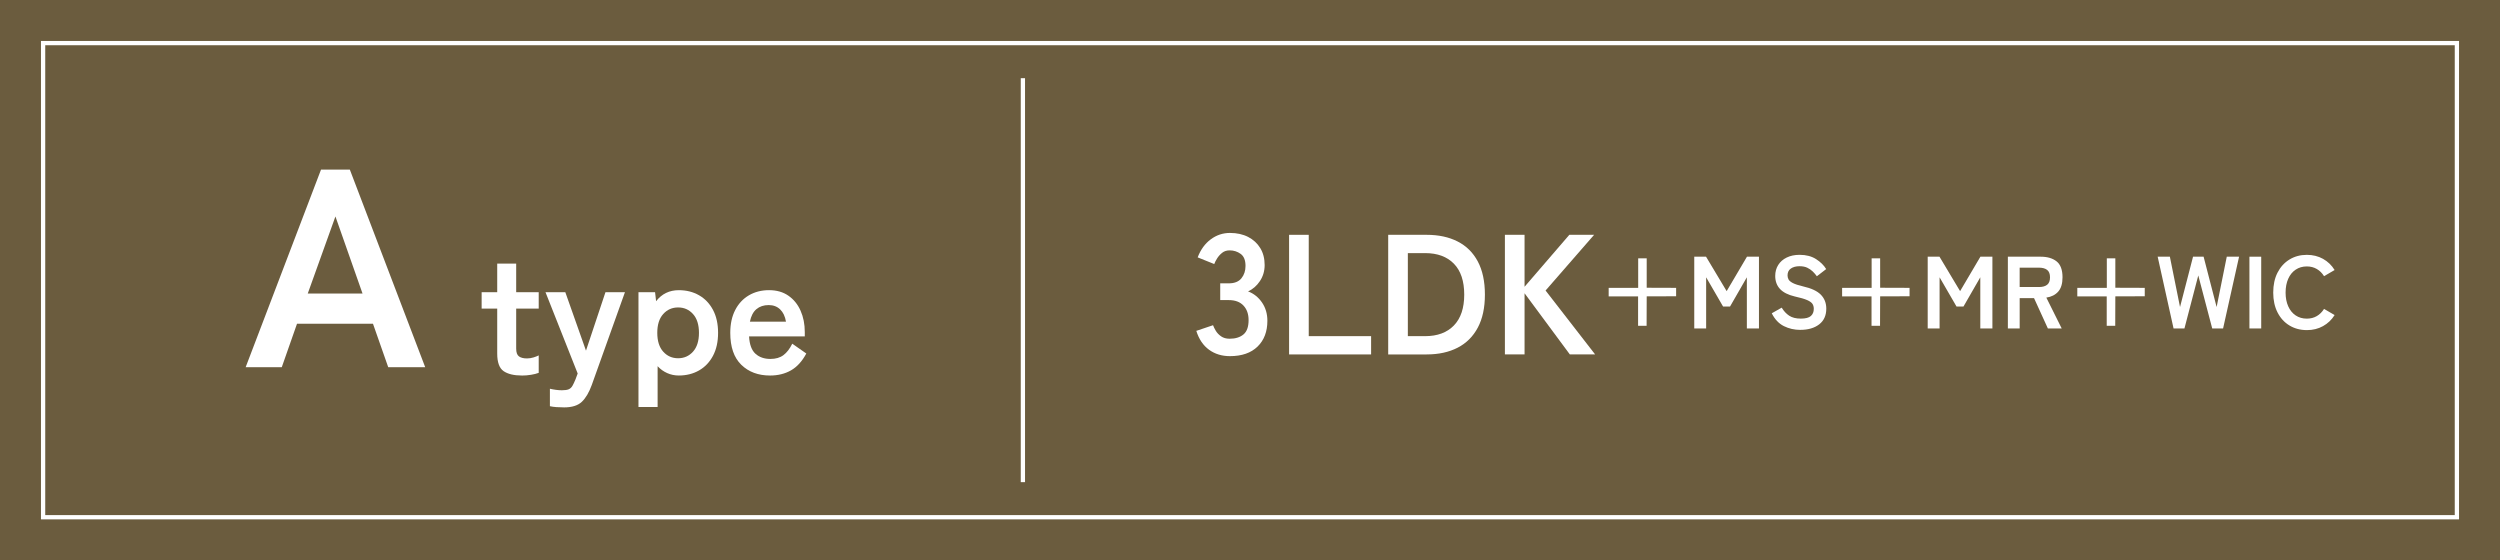 <?xml version="1.0" encoding="UTF-8"?>
<svg id="_レイヤー_2" data-name="レイヤー 2" xmlns="http://www.w3.org/2000/svg" width="175.568" height="39.351" viewBox="0 0 175.568 39.351">
  <defs>
    <style>
      .cls-1 {
        fill: #6b5c3e;
      }

      .cls-2 {
        fill: #fff;
      }

      .cls-3 {
        fill: none;
        stroke: #fff;
        stroke-miterlimit: 10;
        stroke-width: .3px;
      }
    </style>
  </defs>
  <g id="_レイヤー_1-2" data-name="レイヤー 1">
    <g>
      <rect class="cls-1" x="0" width="175.568" height="39.351"/>
      <g>
        <path class="cls-2" d="M17.252,25.786l5.293-13.877h2.022l5.293,13.877h-2.597l-1.071-3.053h-5.333l-1.071,3.053h-2.537ZM21.613,20.613h3.846l-1.903-5.412-1.943,5.412Z"/>
        <path class="cls-2" d="M36.655,26.372c-.563,0-.993-.104-1.291-.31-.297-.206-.446-.618-.446-1.236v-3.152h-1.094v-1.153h1.094v-2.011h1.332v2.011h1.582v1.153h-1.582v2.807c0,.271.065.452.196.548.131.095.319.143.565.143.151,0,.303-.024.458-.071.155-.048.275-.096.363-.143v1.225c-.143.056-.321.102-.535.137-.214.036-.428.054-.642.054Z"/>
        <path class="cls-2" d="M39.605,28.609c-.19,0-.369-.006-.535-.019-.167-.012-.317-.033-.452-.064v-1.226c.135.031.275.058.422.077.146.02.287.03.422.03.214,0,.375-.024.482-.071.107-.048.192-.127.256-.238s.135-.262.214-.452l.155-.416-2.26-5.709h1.392l1.451,4.104,1.368-4.104h1.368l-2.331,6.518c-.19.523-.422.916-.696,1.178-.274.262-.692.393-1.255.393Z"/>
        <path class="cls-2" d="M44.838,28.584v-8.063h1.166l.072.63c.404-.516.936-.773,1.594-.773.531,0,1.005.119,1.421.357.416.237.743.581.981,1.028.238.448.357.985.357,1.612,0,.626-.119,1.163-.357,1.611-.238.448-.565.791-.981,1.029-.416.237-.89.356-1.421.356-.293,0-.567-.058-.821-.173-.254-.114-.476-.275-.666-.481v2.866h-1.344ZM47.622,25.159c.42,0,.769-.155,1.047-.464.278-.31.417-.75.417-1.32,0-.571-.139-1.012-.417-1.32-.278-.31-.626-.464-1.047-.464-.42,0-.769.154-1.047.464-.278.309-.416.749-.416,1.32,0,.57.139,1.011.416,1.32.277.309.626.464,1.047.464Z"/>
        <path class="cls-2" d="M54.08,26.372c-.833,0-1.507-.252-2.022-.755-.516-.504-.773-1.251-.773-2.242,0-.619.115-1.152.345-1.6.23-.448.551-.793.963-1.035.412-.242.884-.363,1.416-.363.531,0,.983.129,1.356.387s.658.608.856,1.053.297.944.297,1.499v.309h-3.913c.031.571.182.978.452,1.22.27.242.618.362,1.047.362.373,0,.678-.089.916-.268.238-.178.444-.445.618-.803l.987.69c-.293.547-.652.941-1.076,1.183-.424.242-.914.363-1.469.363ZM52.664,22.59h2.533c-.063-.373-.2-.66-.41-.862-.21-.202-.478-.304-.803-.304-.349,0-.636.096-.862.286-.226.189-.379.483-.458.88Z"/>
      </g>
      <g>
        <path class="cls-2" d="M86.377,25.011c-.568,0-1.058-.15-1.47-.45-.412-.3-.71-.742-.894-1.326l1.176-.396c.04.112.104.242.192.39.088.148.212.278.372.39.16.112.36.169.6.169.408,0,.732-.101.972-.301.24-.199.36-.535.36-1.008,0-.424-.12-.764-.36-1.02s-.584-.385-1.032-.385h-.6v-1.176h.6c.4,0,.696-.118.888-.354.192-.236.288-.526.288-.87,0-.4-.114-.682-.342-.846s-.486-.246-.774-.246c-.208,0-.384.058-.528.174s-.262.248-.354.396c-.092.148-.158.278-.198.391l-1.164-.469c.208-.544.514-.966.918-1.266s.854-.45,1.35-.45c.488,0,.914.095,1.278.282.364.188.648.45.852.786.204.336.306.731.306,1.188,0,.416-.11.79-.33,1.122s-.498.574-.834.727c.4.151.726.412.978.779.252.368.378.797.378,1.284,0,.761-.23,1.364-.69,1.812-.46.448-1.106.672-1.938.672Z"/>
        <path class="cls-2" d="M90.529,24.891v-8.4h1.38v7.116h4.38v1.284h-5.76Z"/>
        <path class="cls-2" d="M97.489,24.891v-8.4h2.7c.84,0,1.566.156,2.178.469.612.312,1.084.779,1.416,1.403.332.624.498,1.4.498,2.328,0,.92-.166,1.692-.498,2.316-.332.624-.804,1.094-1.416,1.41-.612.315-1.338.474-2.178.474h-2.7ZM98.869,23.607h1.212c.864,0,1.538-.25,2.022-.75.484-.5.726-1.222.726-2.166,0-.952-.242-1.676-.726-2.172-.484-.496-1.158-.744-2.022-.744h-1.212v5.832Z"/>
        <path class="cls-2" d="M105.685,24.891v-8.4h1.38v3.648l3.144-3.648h1.74l-3.408,3.912,3.48,4.488h-1.776l-3.18-4.296v4.296h-1.38Z"/>
        <path class="cls-2" d="M115.635,22.879h-.597v-2.066h-2.066v-.598h2.073v-2.073h.598v2.066l2.066.007v.591l-2.066.007-.007,2.066Z"/>
        <path class="cls-2" d="M118.983,23.067v-5.04h.828l1.447,2.419,1.426-2.419h.843v5.04h-.85v-3.593l-1.181,2.052h-.49l-1.188-2.052v3.593h-.835Z"/>
        <path class="cls-2" d="M126.435,23.167c-.422,0-.81-.089-1.163-.267-.353-.177-.635-.478-.846-.899l.698-.396c.144.24.319.429.526.565.206.137.478.205.813.205s.573-.061.709-.184c.137-.122.205-.289.205-.5,0-.135-.03-.25-.09-.346-.06-.096-.185-.187-.375-.271s-.481-.169-.875-.255c-.466-.11-.81-.286-1.033-.526-.223-.239-.335-.544-.335-.914,0-.293.071-.551.212-.773.141-.224.341-.397.598-.522.257-.125.558-.188.904-.188.456,0,.84.1,1.152.299s.55.434.713.702l-.655.504c-.082-.115-.177-.227-.288-.335-.111-.107-.24-.196-.389-.266-.149-.07-.329-.104-.54-.104-.25,0-.452.054-.608.162-.156.107-.234.27-.234.485,0,.097.023.188.068.277s.146.174.302.256c.156.081.397.161.723.237.576.13.991.324,1.246.583.254.26.382.586.382.979,0,.48-.167.849-.5,1.105-.334.257-.774.385-1.321.385Z"/>
        <path class="cls-2" d="M132.029,22.879h-.597v-2.066h-2.066v-.598h2.073v-2.073h.598v2.066l2.066.007v.591l-2.066.007-.007,2.066Z"/>
        <path class="cls-2" d="M135.377,23.067v-5.04h.828l1.447,2.419,1.426-2.419h.843v5.04h-.85v-3.593l-1.181,2.052h-.49l-1.188-2.052v3.593h-.835Z"/>
        <path class="cls-2" d="M141.007,23.067v-5.04h2.304c.47,0,.844.11,1.12.331.276.221.414.593.414,1.116,0,.441-.101.776-.302,1.004-.202.229-.48.369-.835.422l1.08,2.167h-.972l-.972-2.131h-1.008v2.131h-.828ZM141.835,20.157h1.361c.245,0,.434-.053.569-.158.134-.105.202-.28.202-.525,0-.24-.067-.413-.202-.519-.135-.105-.324-.158-.569-.158h-1.361v1.36Z"/>
        <path class="cls-2" d="M148.546,22.879h-.597v-2.066h-2.066v-.598h2.073v-2.073h.598v2.066l2.066.007v.591l-2.066.007-.007,2.066Z"/>
        <path class="cls-2" d="M152.643,23.067l-1.116-5.04h.857l.713,3.535.914-3.535h.742l.914,3.535.713-3.535h.864l-1.123,5.04h-.763l-.979-3.723-.972,3.723h-.763Z"/>
        <path class="cls-2" d="M157.971,23.067v-5.04h.828v5.04h-.828Z"/>
        <path class="cls-2" d="M162.003,23.182c-.456,0-.863-.108-1.22-.324-.358-.216-.637-.521-.839-.918-.201-.396-.302-.86-.302-1.393,0-.538.101-1.005.302-1.4.202-.396.481-.703.839-.922.357-.219.764-.328,1.22-.328.422,0,.802.094,1.137.281s.607.449.814.785l-.742.432c-.134-.216-.303-.384-.508-.504s-.438-.181-.702-.181c-.298,0-.559.076-.785.228s-.4.364-.522.641-.184.599-.184.969c0,.364.061.685.184.961.122.275.296.489.522.641s.487.227.785.227c.264,0,.498-.06.702-.18s.373-.288.508-.504l.742.432c-.207.331-.478.591-.814.777-.336.188-.715.281-1.137.281Z"/>
      </g>
      <rect class="cls-3" x="3.027" y="3.027" width="169.514" height="33.297"/>
      <line class="cls-3" x1="71.835" y1="33.86" x2="71.835" y2="5.491"/>
    </g>
  </g>
</svg>
